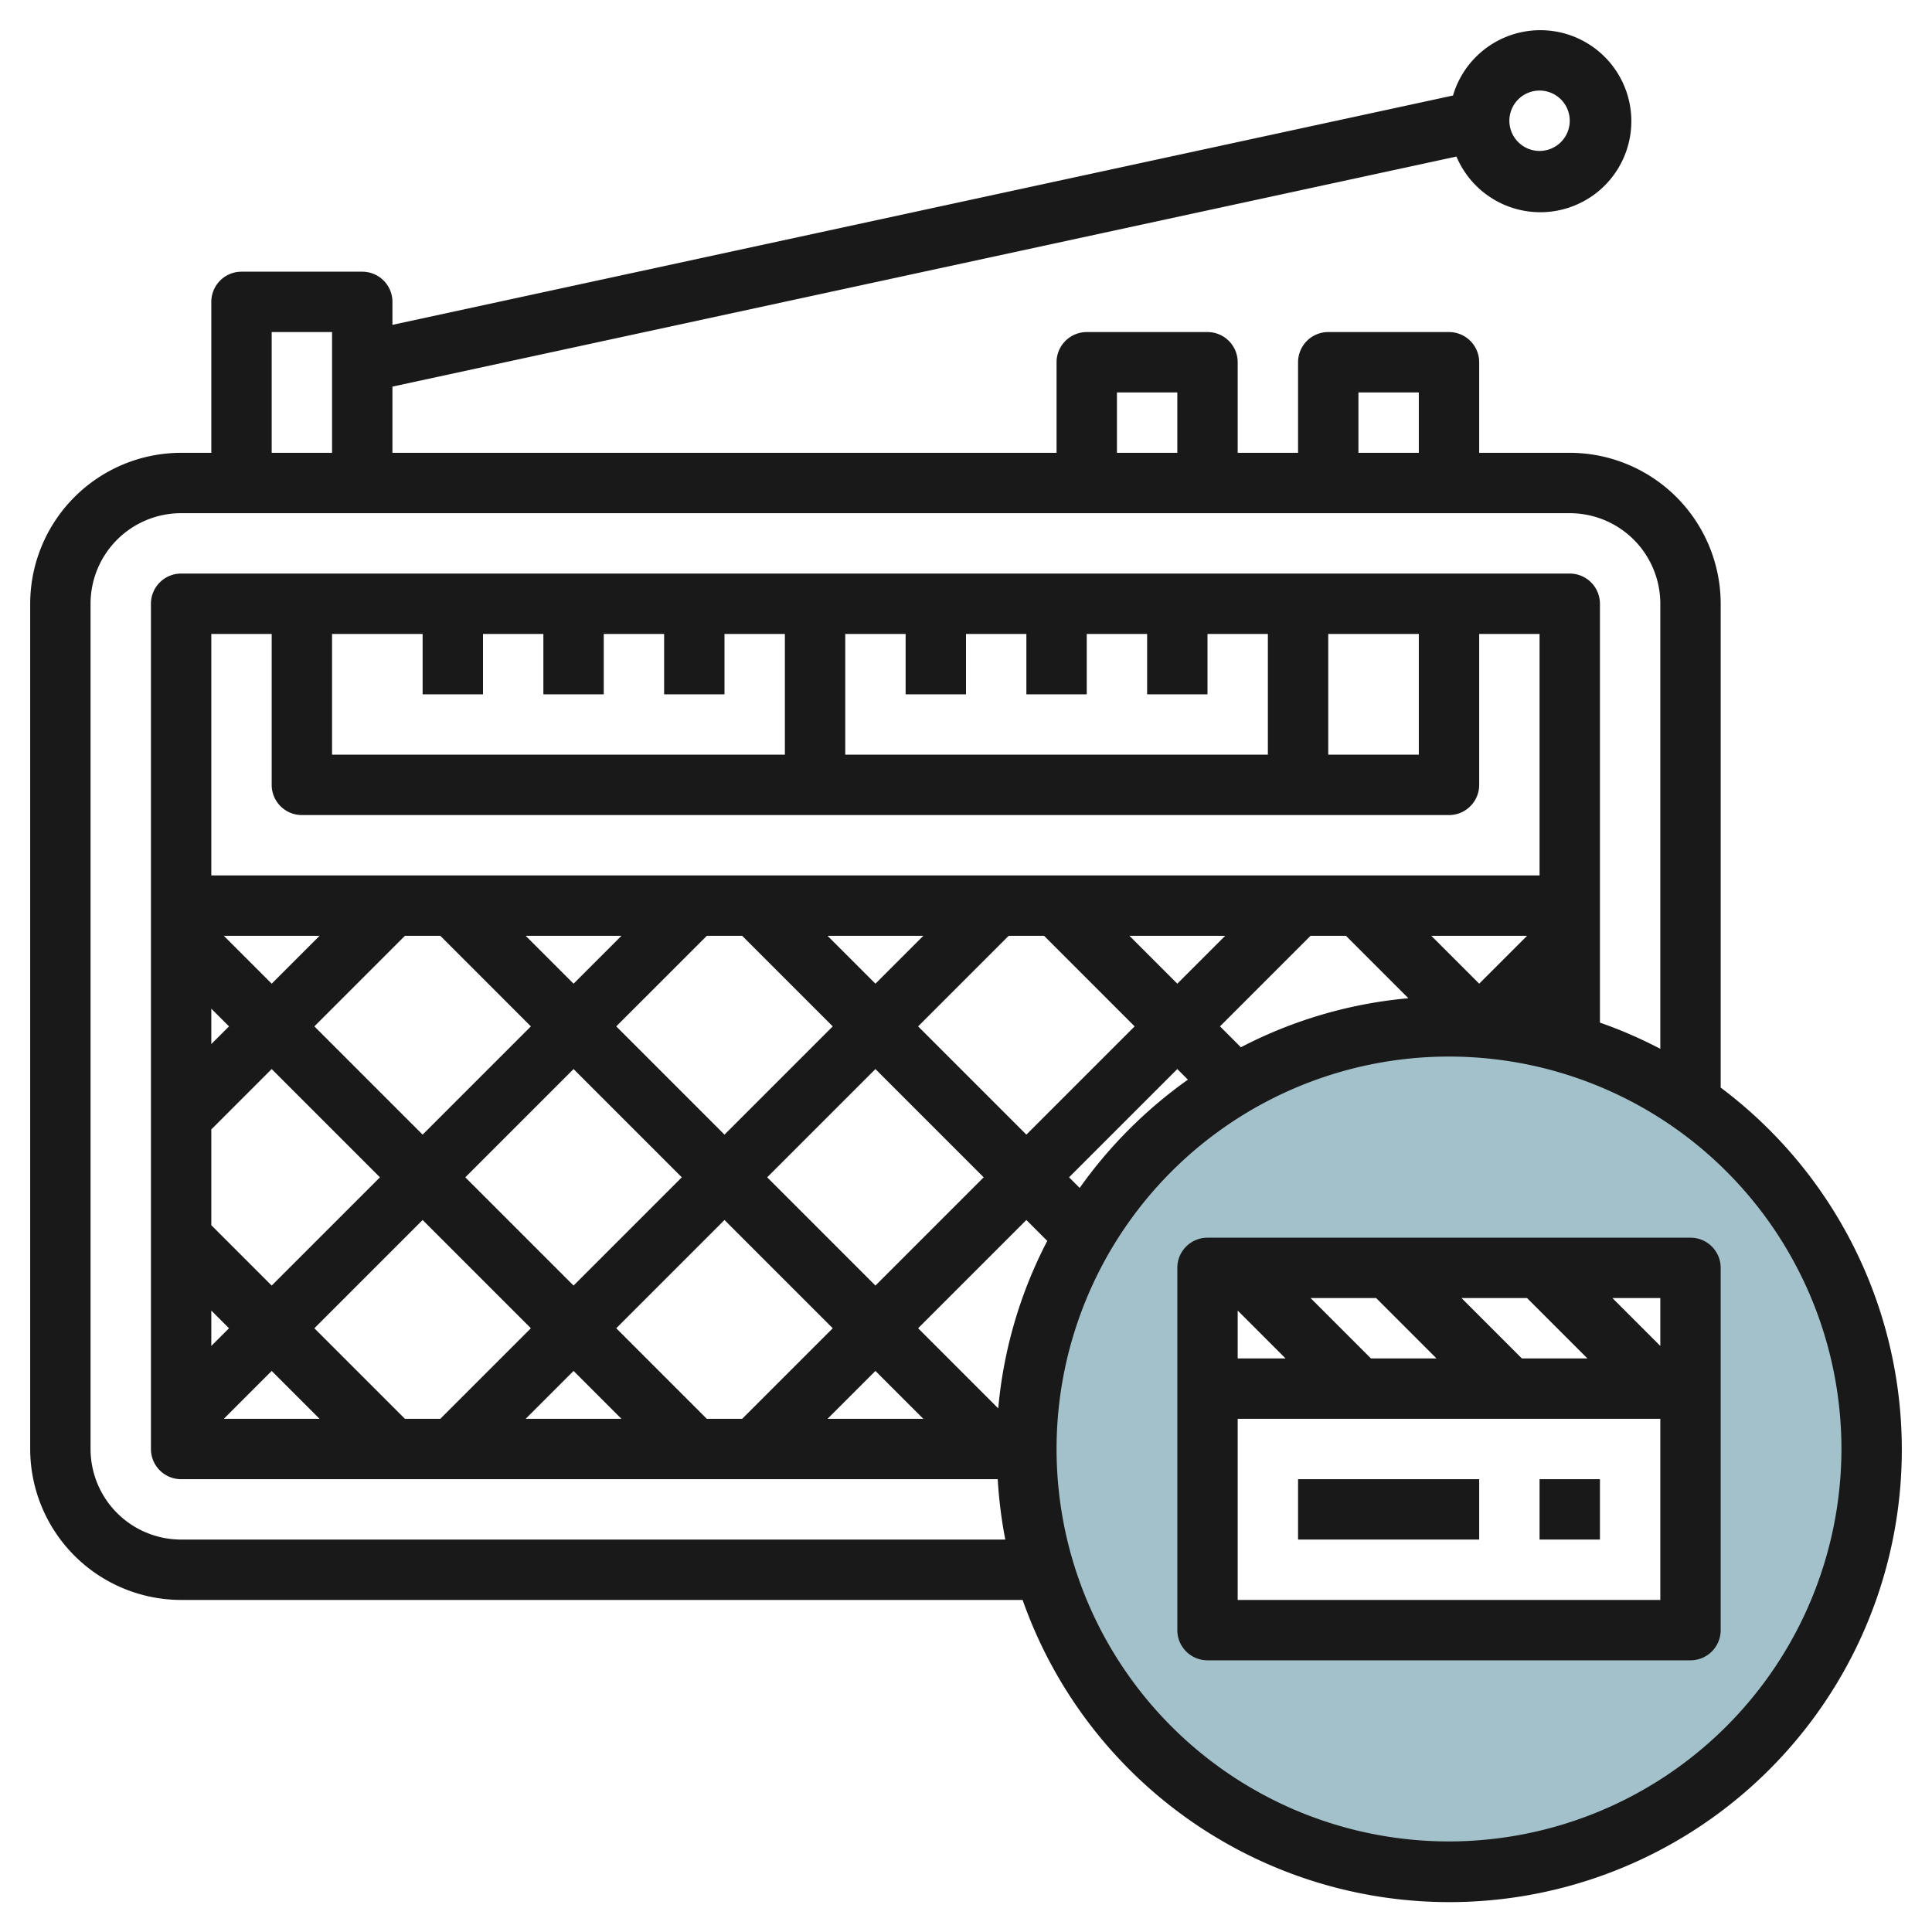 <?xml version="1.0" encoding="UTF-8"?>
<svg xmlns="http://www.w3.org/2000/svg" viewBox="0 0 64 64" width="512" height="512"><g id="Layer_7" data-name="Layer 7"><path d="M48,34A14,14,0,1,0,62,48,14,14,0,0,0,48,34Zm8,20H40V42H56Z" style="fill:#a3c1ca"/><path d="M57,36.028V20a5.006,5.006,0,0,0-5-5H49V12a1,1,0,0,0-1-1H44a1,1,0,0,0-1,1v3H41V12a1,1,0,0,0-1-1H36a1,1,0,0,0-1,1v3H13V12.807L48.247,5.186a3.015,3.015,0,1,0-.114-2.022L13,10.761V10a1,1,0,0,0-1-1H8a1,1,0,0,0-1,1v5H6a5.006,5.006,0,0,0-5,5V48a5.006,5.006,0,0,0,5,5H33.875A14.988,14.988,0,1,0,57,36.028ZM51,3a1,1,0,1,1-1,1A1,1,0,0,1,51,3ZM45,13h2v2H45Zm-8,0h2v2H37ZM9,11h2v4H9ZM6,51a3,3,0,0,1-3-3V20a3,3,0,0,1,3-3H52a3,3,0,0,1,3,3V34.744a14.9,14.9,0,0,0-2-.869V20a1,1,0,0,0-1-1H6a1,1,0,0,0-1,1V48a1,1,0,0,0,1,1H33.051a15.117,15.117,0,0,0,.251,2ZM7,29V21H9v5a1,1,0,0,0,1,1H48a1,1,0,0,0,1-1V21h2v8Zm43.586,2L49,32.586,47.414,31Zm-23,3L24,37.586,20.414,34l3-3h1.172Zm-.172-3h3.172L29,32.586Zm-4.828,8L19,42.586,15.414,39,19,35.414ZM19,32.586,17.414,31h3.172ZM17.586,34,14,37.586,10.414,34l3-3h1.172ZM9,32.586,7.414,31h3.172ZM7.586,34,7,34.586V33.414ZM9,35.414,12.586,39,9,42.586l-2-2V37.414ZM7.586,44,7,44.586V43.414ZM9,45.414,10.586,47H7.414ZM10.414,44,14,40.414,17.586,44l-3,3H13.414ZM19,45.414,20.586,47H17.414ZM20.414,44,24,40.414,27.586,44l-3,3H23.414ZM29,45.414,30.586,47H27.414ZM25.414,39,29,35.414,32.586,39,29,42.586Zm5-5,3-3h1.172l3,3L34,37.586ZM39,35.414l.351.351a15.126,15.126,0,0,0-3.585,3.586L35.414,39Zm0-2.828L37.414,31h3.172ZM43.414,31h1.172l2.068,2.068a14.889,14.889,0,0,0-5.548,1.624L40.414,34ZM16,23V21h2v2h2V21h2v2h2V21h2v4H11V21h3v2Zm16,0V21h2v2h2V21h2v2h2V21h2v4H28V21h2v2Zm12,2V21h3v4ZM33.068,46.654,30.414,44,34,40.414l.692.692A14.889,14.889,0,0,0,33.068,46.654ZM48,61A13,13,0,1,1,61,48,13.015,13.015,0,0,1,48,61Z" style="fill:#191919"/><path d="M56,41H40a1,1,0,0,0-1,1V54a1,1,0,0,0,1,1H56a1,1,0,0,0,1-1V42A1,1,0,0,0,56,41ZM42.586,45H41V43.414Zm2.828,0-2-2h2.172l2,2Zm5,0-2-2h2.172l2,2ZM55,44.586,53.414,43H55ZM41,53V47H55v6Z" style="fill:#191919"/><rect x="43" y="49" width="6" height="2" style="fill:#191919"/><rect x="51" y="49" width="2" height="2" style="fill:#191919"/></g></svg>
